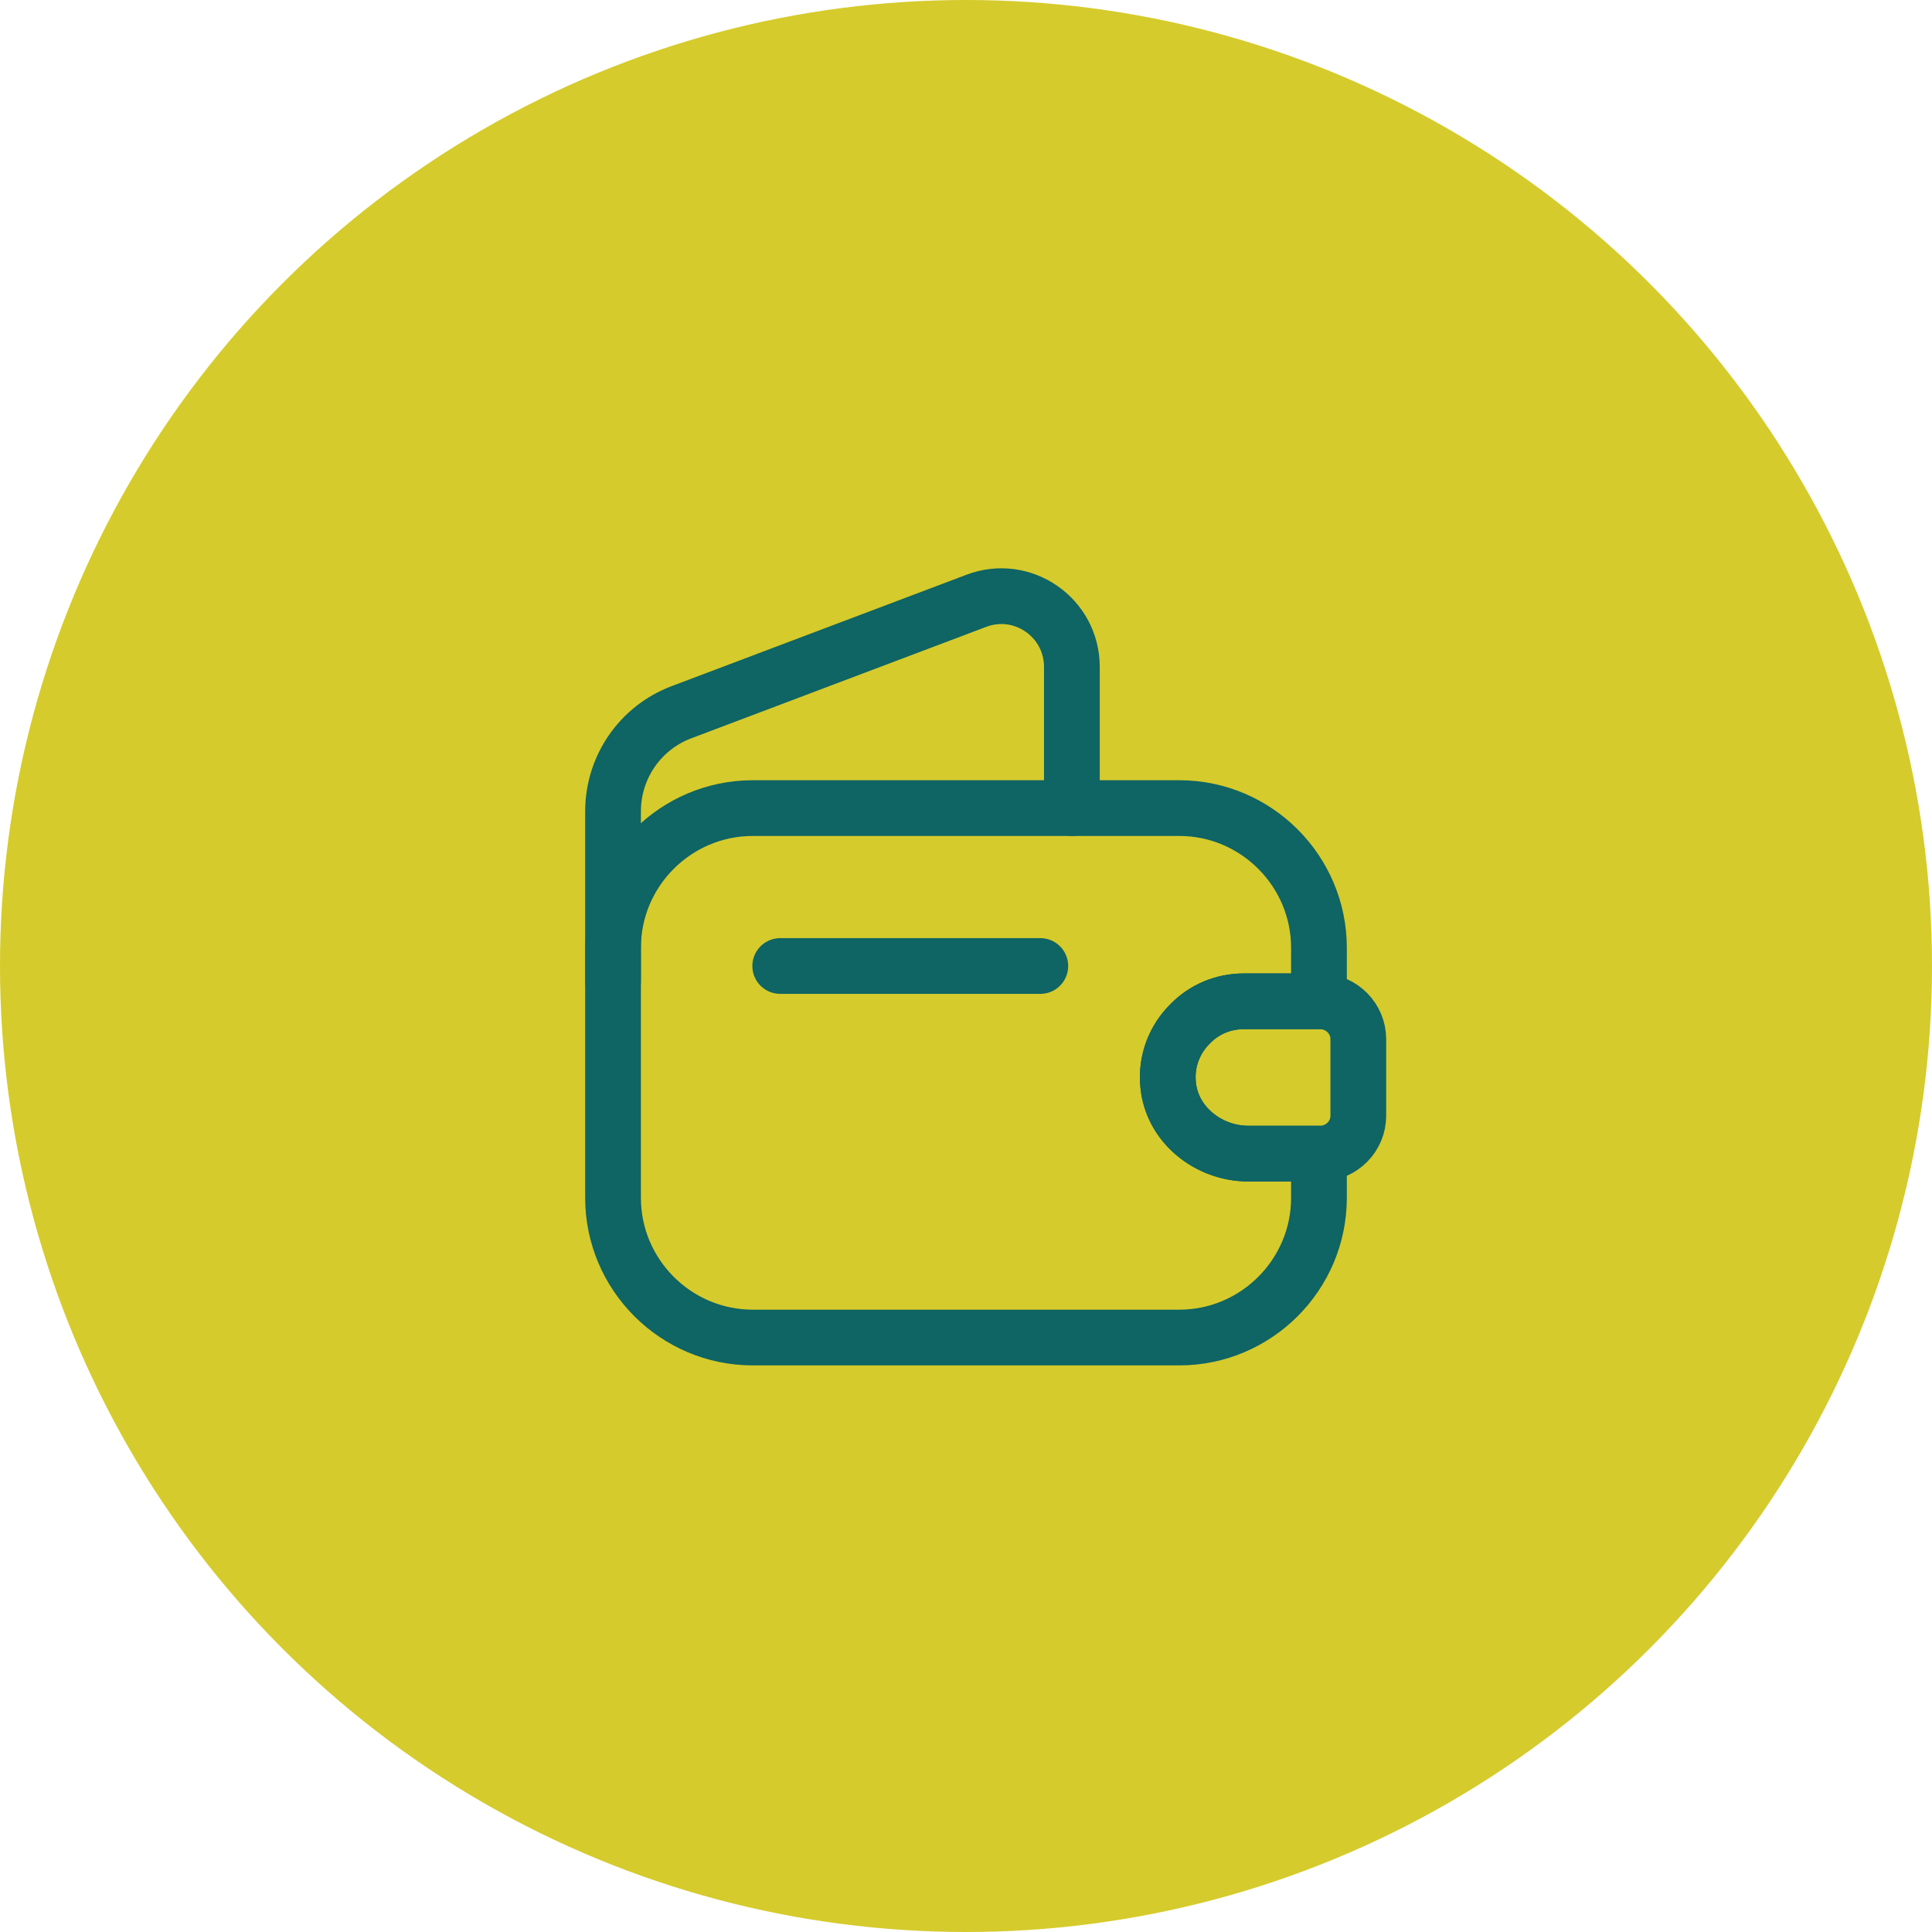 <svg width="52" height="52" viewBox="0 0 52 52" fill="none" xmlns="http://www.w3.org/2000/svg">
<circle cx="26" cy="26" r="26" fill="#D5CB2C"/>
<g clip-path="url(#clip0_1081_397)">
<mask id="mask0_1081_397" style="mask-type:luminance" maskUnits="userSpaceOnUse" x="14" y="14" width="24" height="24">
<path d="M37.5 14.5V37.5H14.5V14.5H37.5Z" fill="white" stroke="white"/>
</mask>
<g mask="url(#mask0_1081_397)">
<path d="M32.04 27.55C31.62 27.96 31.38 28.55 31.44 29.18C31.53 30.26 32.52 31.05 33.6 31.05H35.5V32.24C35.5 34.31 33.81 36 31.74 36H20.26C18.19 36 16.5 34.31 16.5 32.24V25.51C16.5 23.44 18.19 21.75 20.26 21.75H31.74C33.81 21.75 35.5 23.44 35.5 25.51V26.95H33.48C32.92 26.95 32.41 27.17 32.04 27.55Z" stroke="#0F6464" stroke-width="1.5" stroke-linecap="round" stroke-linejoin="round"/>
<path d="M16.5 26.41V21.84C16.5 20.65 17.23 19.59 18.34 19.17L26.28 16.17C27.52 15.7 28.85 16.62 28.85 17.95V21.75" stroke="#0F6464" stroke-width="1.5" stroke-linecap="round" stroke-linejoin="round"/>
<path d="M36.559 27.97V30.03C36.559 30.58 36.119 31.03 35.559 31.05H33.599C32.519 31.05 31.529 30.26 31.439 29.18C31.379 28.55 31.619 27.96 32.039 27.55C32.409 27.17 32.919 26.95 33.479 26.95H35.559C36.119 26.97 36.559 27.42 36.559 27.97Z" stroke="#0F6464" stroke-width="1.5" stroke-linecap="round" stroke-linejoin="round"/>
<path d="M21 26H28" stroke="#0F6464" stroke-width="1.5" stroke-linecap="round" stroke-linejoin="round"/>
</g>
</g>
<defs>
<clipPath id="clip0_1081_397">
<rect width="24" height="24" fill="white" transform="translate(14 14)"/>
</clipPath>
</defs>
</svg>
